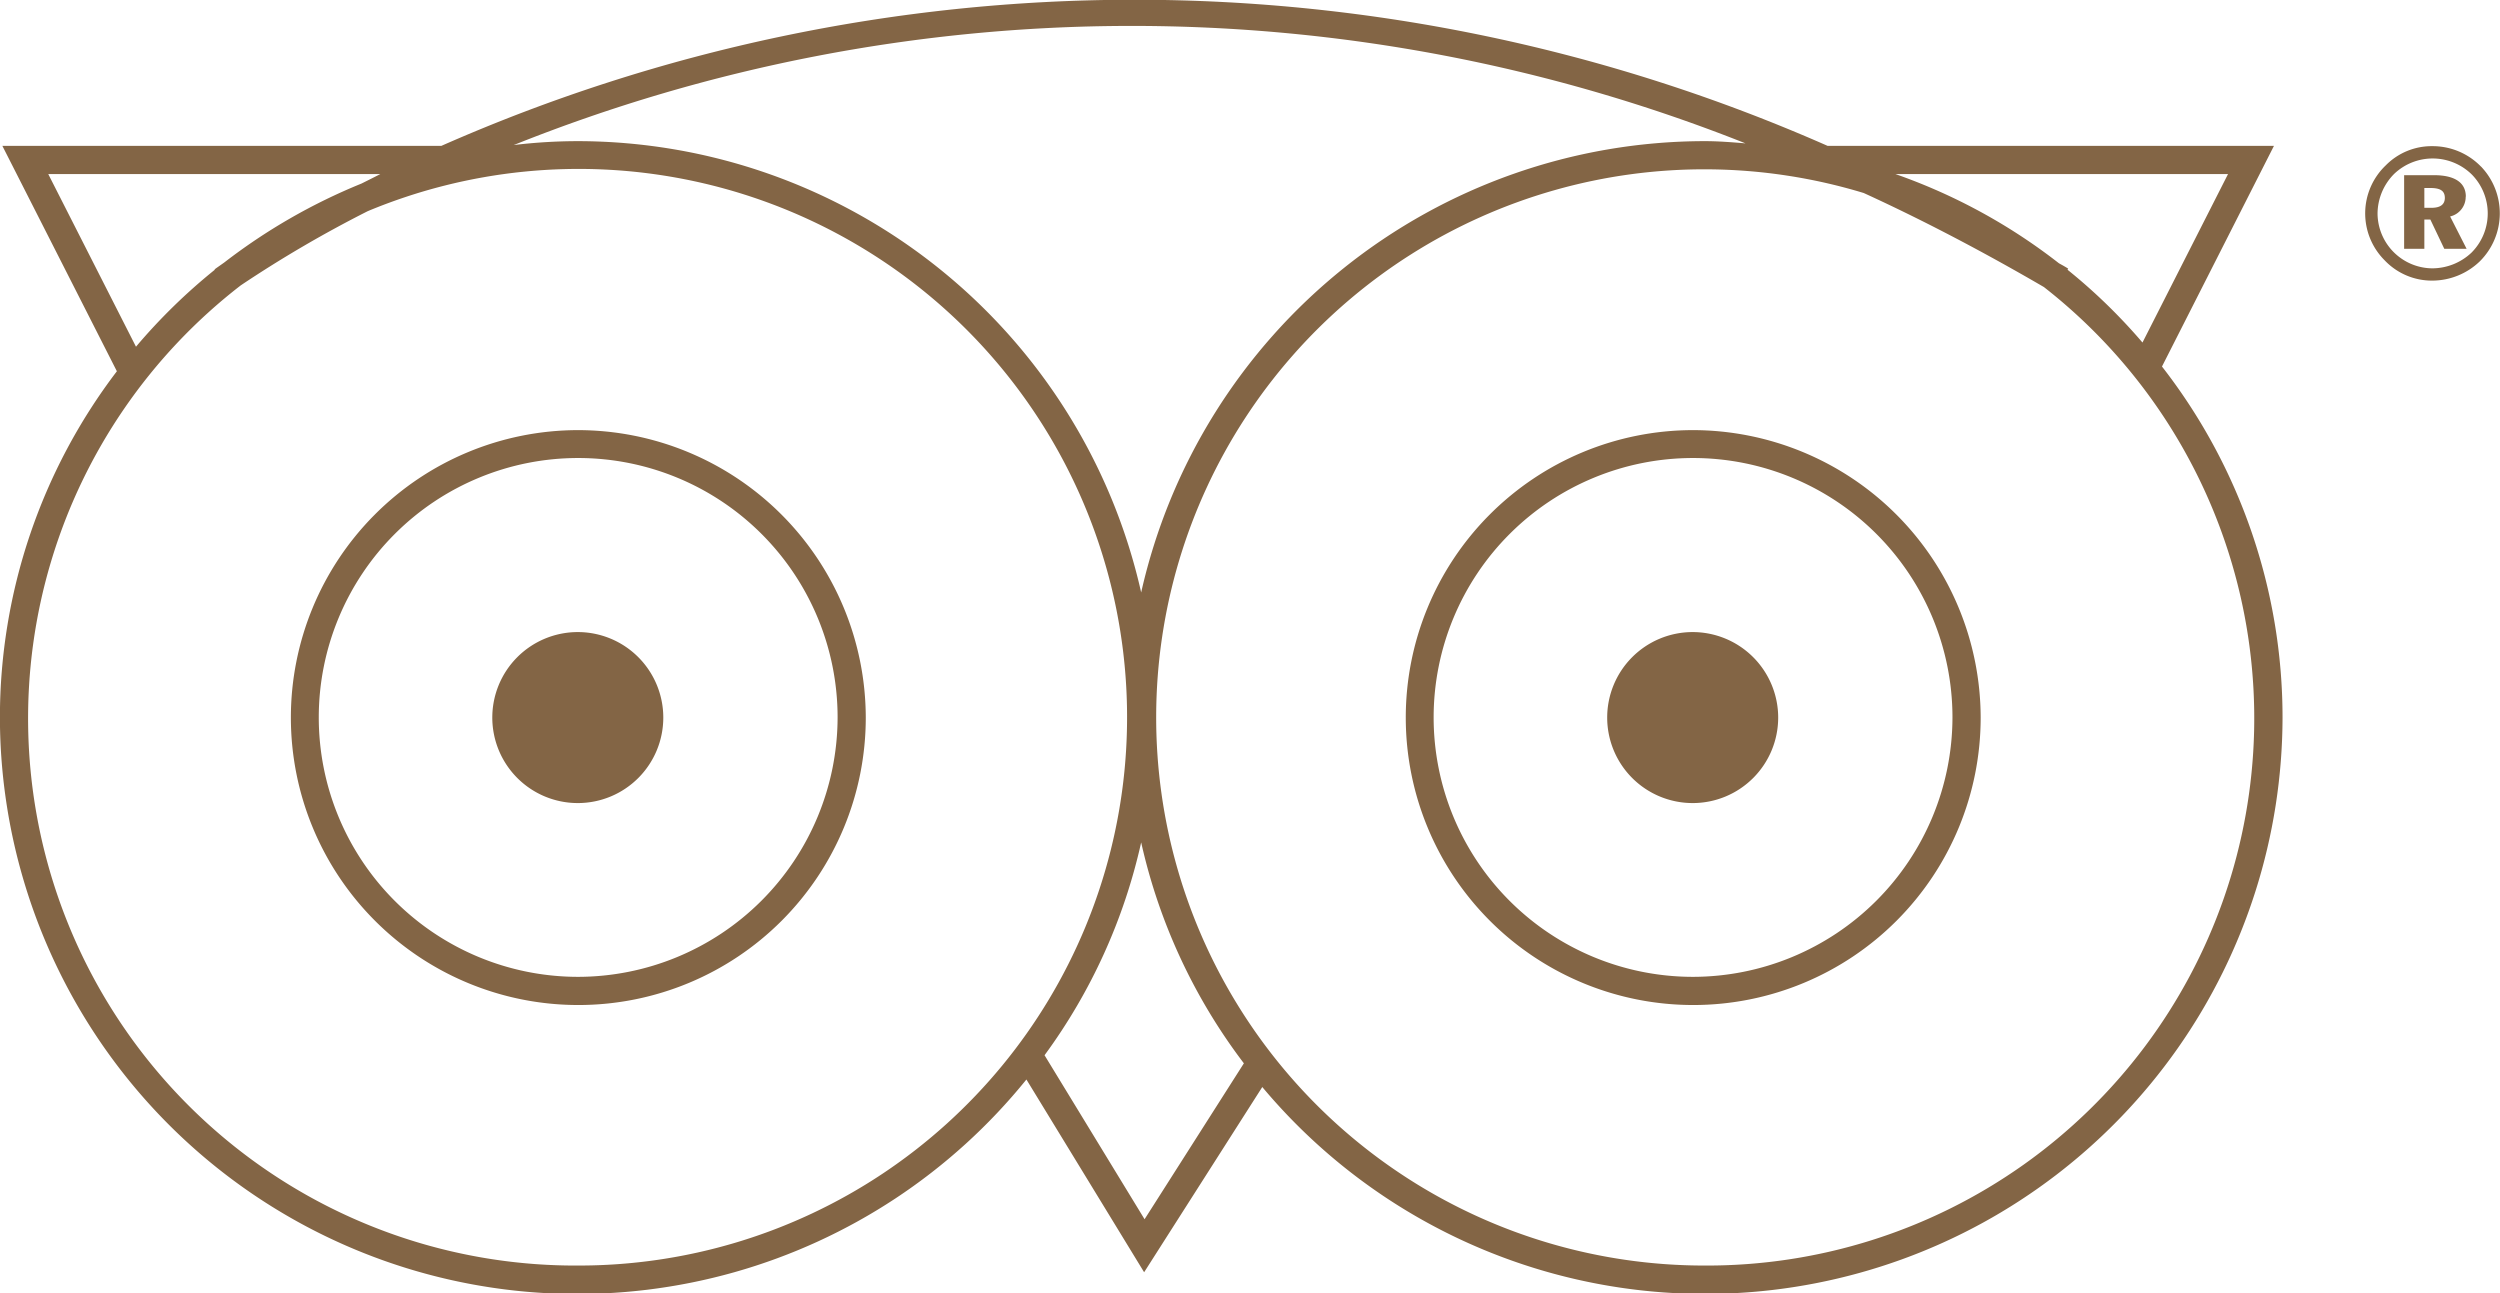 <svg xmlns="http://www.w3.org/2000/svg" width="89.625" height="46.37" viewBox="0 0 89.625 46.37">
  <defs>
    <style>
      .cls-1 {
        fill: #836545;
        fill-rule: evenodd;
      }
    </style>
  </defs>
  <path id="Samsara-Homepage-Reviews-Tripadvisor-logo.svg" class="cls-1" d="M729.863,4159.14a10.305,10.305,0,1,0,10.331,10.3A10.327,10.327,0,0,0,729.863,4159.14Zm0,19.6a9.3,9.3,0,1,1,9.321-9.3A9.319,9.319,0,0,1,729.863,4178.74Zm39.968-19.6a10.305,10.305,0,1,0,10.332,10.3A10.326,10.326,0,0,0,769.831,4159.14Zm0,19.6a9.3,9.3,0,1,1,9.321-9.3A9.318,9.318,0,0,1,769.831,4178.74Zm20.846-29.79h-16a61.554,61.554,0,0,0-49.7,0H709.241l4.105,8.08a20.487,20.487,0,0,0-4.193,12.41,20.7,20.7,0,0,0,36.8,12.98l4.22,6.91,4.236-6.64a20.7,20.7,0,0,0,36.576-13.25,20.483,20.483,0,0,0-4.322-12.58Zm-4.713,7.05a20.2,20.2,0,0,0-2.687-2.61l0.023-.04c-0.11-.07-0.219-0.13-0.329-0.19a20.57,20.57,0,0,0-5.865-3.2h11.925Zm-14.231-7.14c-0.485-.04-0.968-0.08-1.461-0.08a20.73,20.73,0,0,0-20.205,16.18,20.728,20.728,0,0,0-20.2-16.18,19.328,19.328,0,0,0-2.294.14A59.6,59.6,0,0,1,771.733,4148.86Zm-60.847,1.1h11.905c-0.231.12-.455,0.23-0.674,0.34a20.981,20.981,0,0,0-4.921,2.83c-0.21.15-.33,0.23-0.348,0.25l0.009,0.01a20.708,20.708,0,0,0-2.826,2.76Zm18.977,39.13a19.616,19.616,0,0,1-12.075-35.14,43.053,43.053,0,0,1,4.552-2.66A19.657,19.657,0,1,1,729.863,4189.09Zm20.326-1.66-3.586-5.88a20.38,20.38,0,0,0,3.464-7.63,20.463,20.463,0,0,0,3.682,7.92Zm20.083,1.66a19.65,19.65,0,1,1,5.7-38.45c2.121,0.97,4.275,2.1,6.457,3.37A19.619,19.619,0,0,1,770.272,4189.09Zm-40.409-22.71a3.065,3.065,0,1,0,3.072,3.06A3.066,3.066,0,0,0,729.863,4166.38Zm39.969,0a3.065,3.065,0,1,0,3.072,3.06A3.067,3.067,0,0,0,769.832,4166.38Zm28.265-16.69a2.415,2.415,0,0,0-1.741-.73,2.308,2.308,0,0,0-1.672.69,2.378,2.378,0,0,0-.041,3.4,2.336,2.336,0,0,0,1.713.73,2.462,2.462,0,0,0,1.7-.69A2.426,2.426,0,0,0,798.1,4149.69Zm-0.341,3.09a2.057,2.057,0,0,1-1.4.56,1.98,1.98,0,0,1-1.965-1.96,2.031,2.031,0,0,1,.6-1.43,2,2,0,0,1,2.793.04A1.989,1.989,0,0,1,797.756,4152.78Zm-0.2-2.01c0-.5-0.391-0.77-1.146-0.77h-1.066v2.64h0.725v-1.05h0.215l0.5,1.05h0.8l-0.591-1.16A0.72,0.72,0,0,0,797.551,4150.77Zm-1.227.4h-0.26v-0.71h0.218c0.353,0,.517.1,0.517,0.36C796.8,4151.05,796.644,4151.17,796.324,4151.17Z" transform="translate(-709.156 -4143.72)"/>
</svg>
